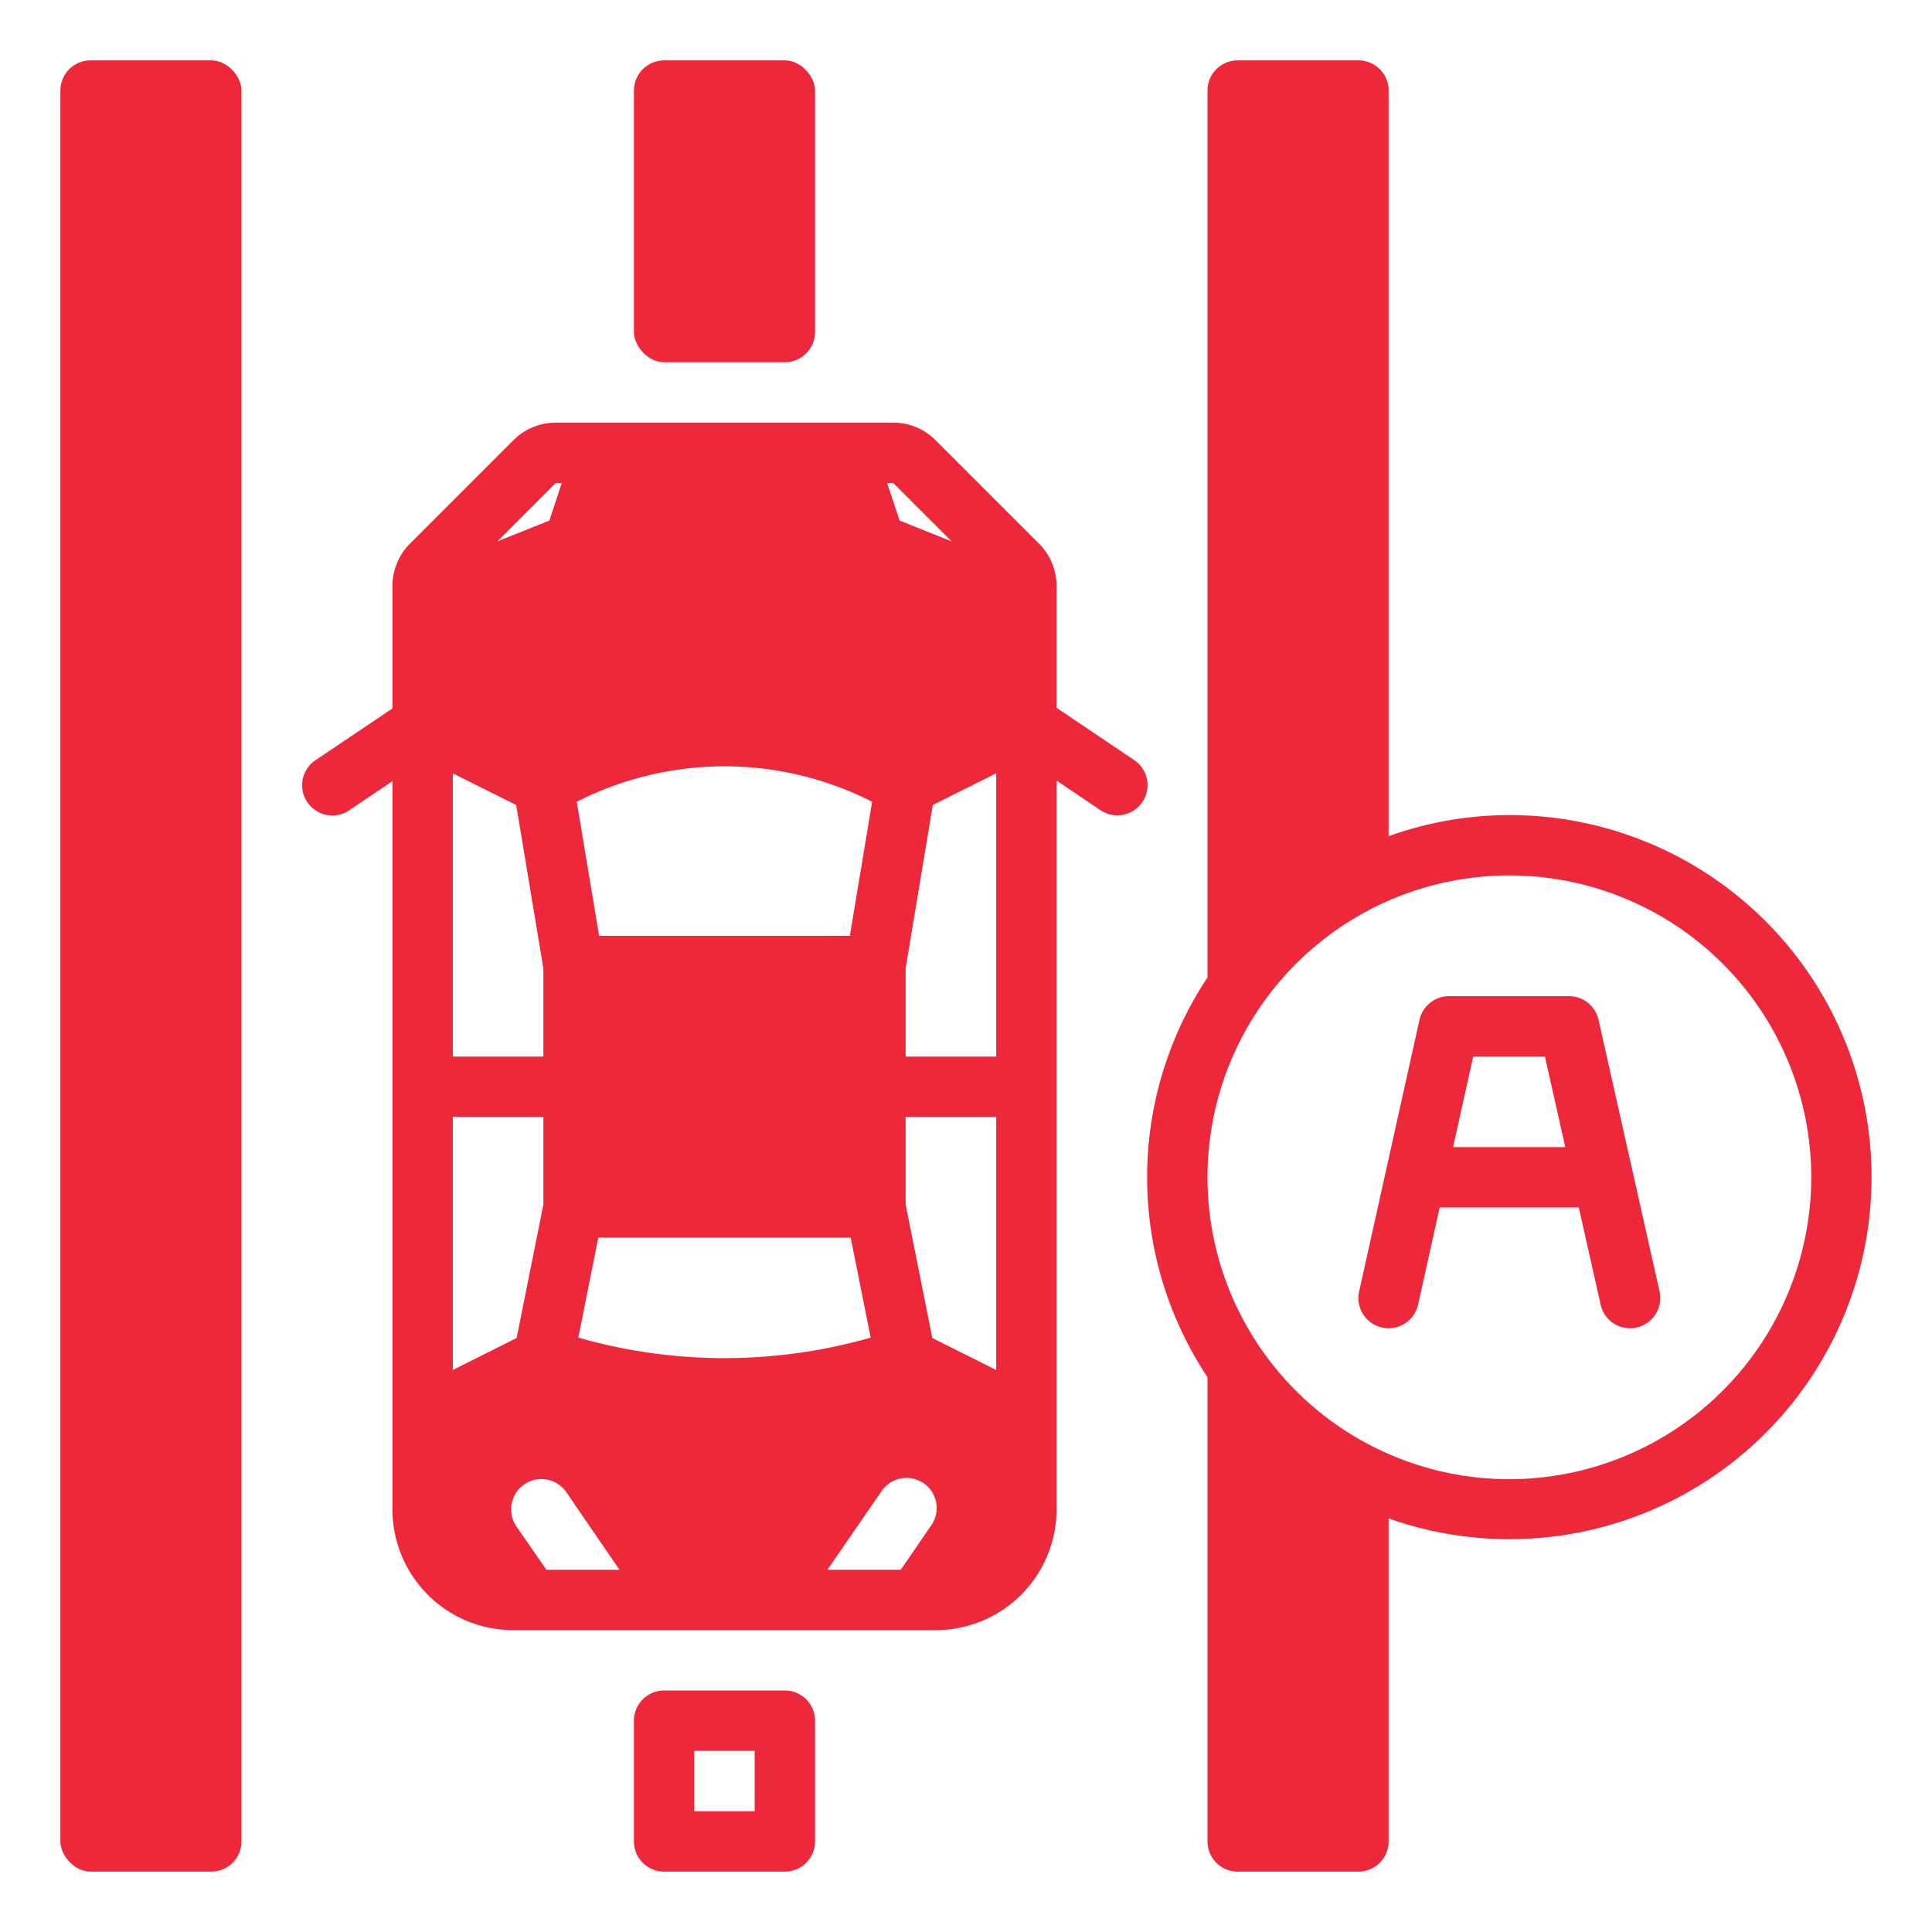 <?xml version="1.0" encoding="UTF-8" standalone="no"?> <svg xmlns="http://www.w3.org/2000/svg" fill="#ee283b" viewBox="0 0 64 64" width="40" height="40"><g id="Solid"><path fill="#ee283b" d="M50,27a11.922,11.922,0,0,0-4,.7V3a1,1,0,0,0-1-1H41a1,1,0,0,0-1,1V32.381a11.953,11.953,0,0,0,0,13.238V61a1,1,0,0,0,1,1h4a1,1,0,0,0,1-1V50.3A11.994,11.994,0,1,0,50,27Zm0,22A10,10,0,1,1,60,39,10.011,10.011,0,0,1,50,49Z"/><path fill="#ee283b" d="M35,23.447V19.41A1.983,1.983,0,0,0,34.41,18L31,14.59A1.983,1.983,0,0,0,29.59,14H18.41a1.983,1.983,0,0,0-1.41.59L13.59,18A1.983,1.983,0,0,0,13,19.41v4.058l-2.526,1.7a1,1,0,1,0,1.117,1.658L13,25.879V50a4,4,0,0,0,4,4H31a4,4,0,0,0,4-4V25.858l1.441.971a1,1,0,1,0,1.118-1.658ZM29.59,16l1.932,1.932-1.72-.688L29.387,16Zm-.7,10.56L28.153,31H19.847l-.74-4.44A10.779,10.779,0,0,1,28.893,26.56ZM18.41,16h.2L18.2,17.244l-1.72.688ZM15,25.618l2.1,1.049.9,5.415V35H15ZM15,37h3v2.9l-.885,4.423L15,45.382Zm3.1,15-.99-1.43a1,1,0,0,1,1.65-1.14L20.52,52Zm1.058-7.69L19.819,41h8.362l.661,3.31A17.591,17.591,0,0,1,19.158,44.31ZM30.82,50.57,29.84,52H27.41l1.77-2.57a1,1,0,1,1,1.64,1.14ZM33,45.382l-2.115-1.058L30,39.9V37h3ZM33,35H30V32.082l.9-5.415L33,25.618Z"/><rect x="2" y="2" width="6" height="60" rx="1"/><rect x="21" y="2" width="6" height="10" rx="1"/><path fill="#ee283b" d="M26,56H22a1,1,0,0,0-1,1v4a1,1,0,0,0,1,1h4a1,1,0,0,0,1-1V57A1,1,0,0,0,26,56Zm-1,4H23V58h2Z"/><path fill="#ee283b" d="M52.954,33.781A1,1,0,0,0,51.979,33H48a1,1,0,0,0-.977.783l-2,9a1,1,0,0,0,.76,1.194A1.084,1.084,0,0,0,46,44a1,1,0,0,0,.976-.783L47.691,40H52.3l.723,3.219a1,1,0,0,0,1.952-.438ZM48.135,38l.667-3h2.376l.674,3Z"/></g></svg>